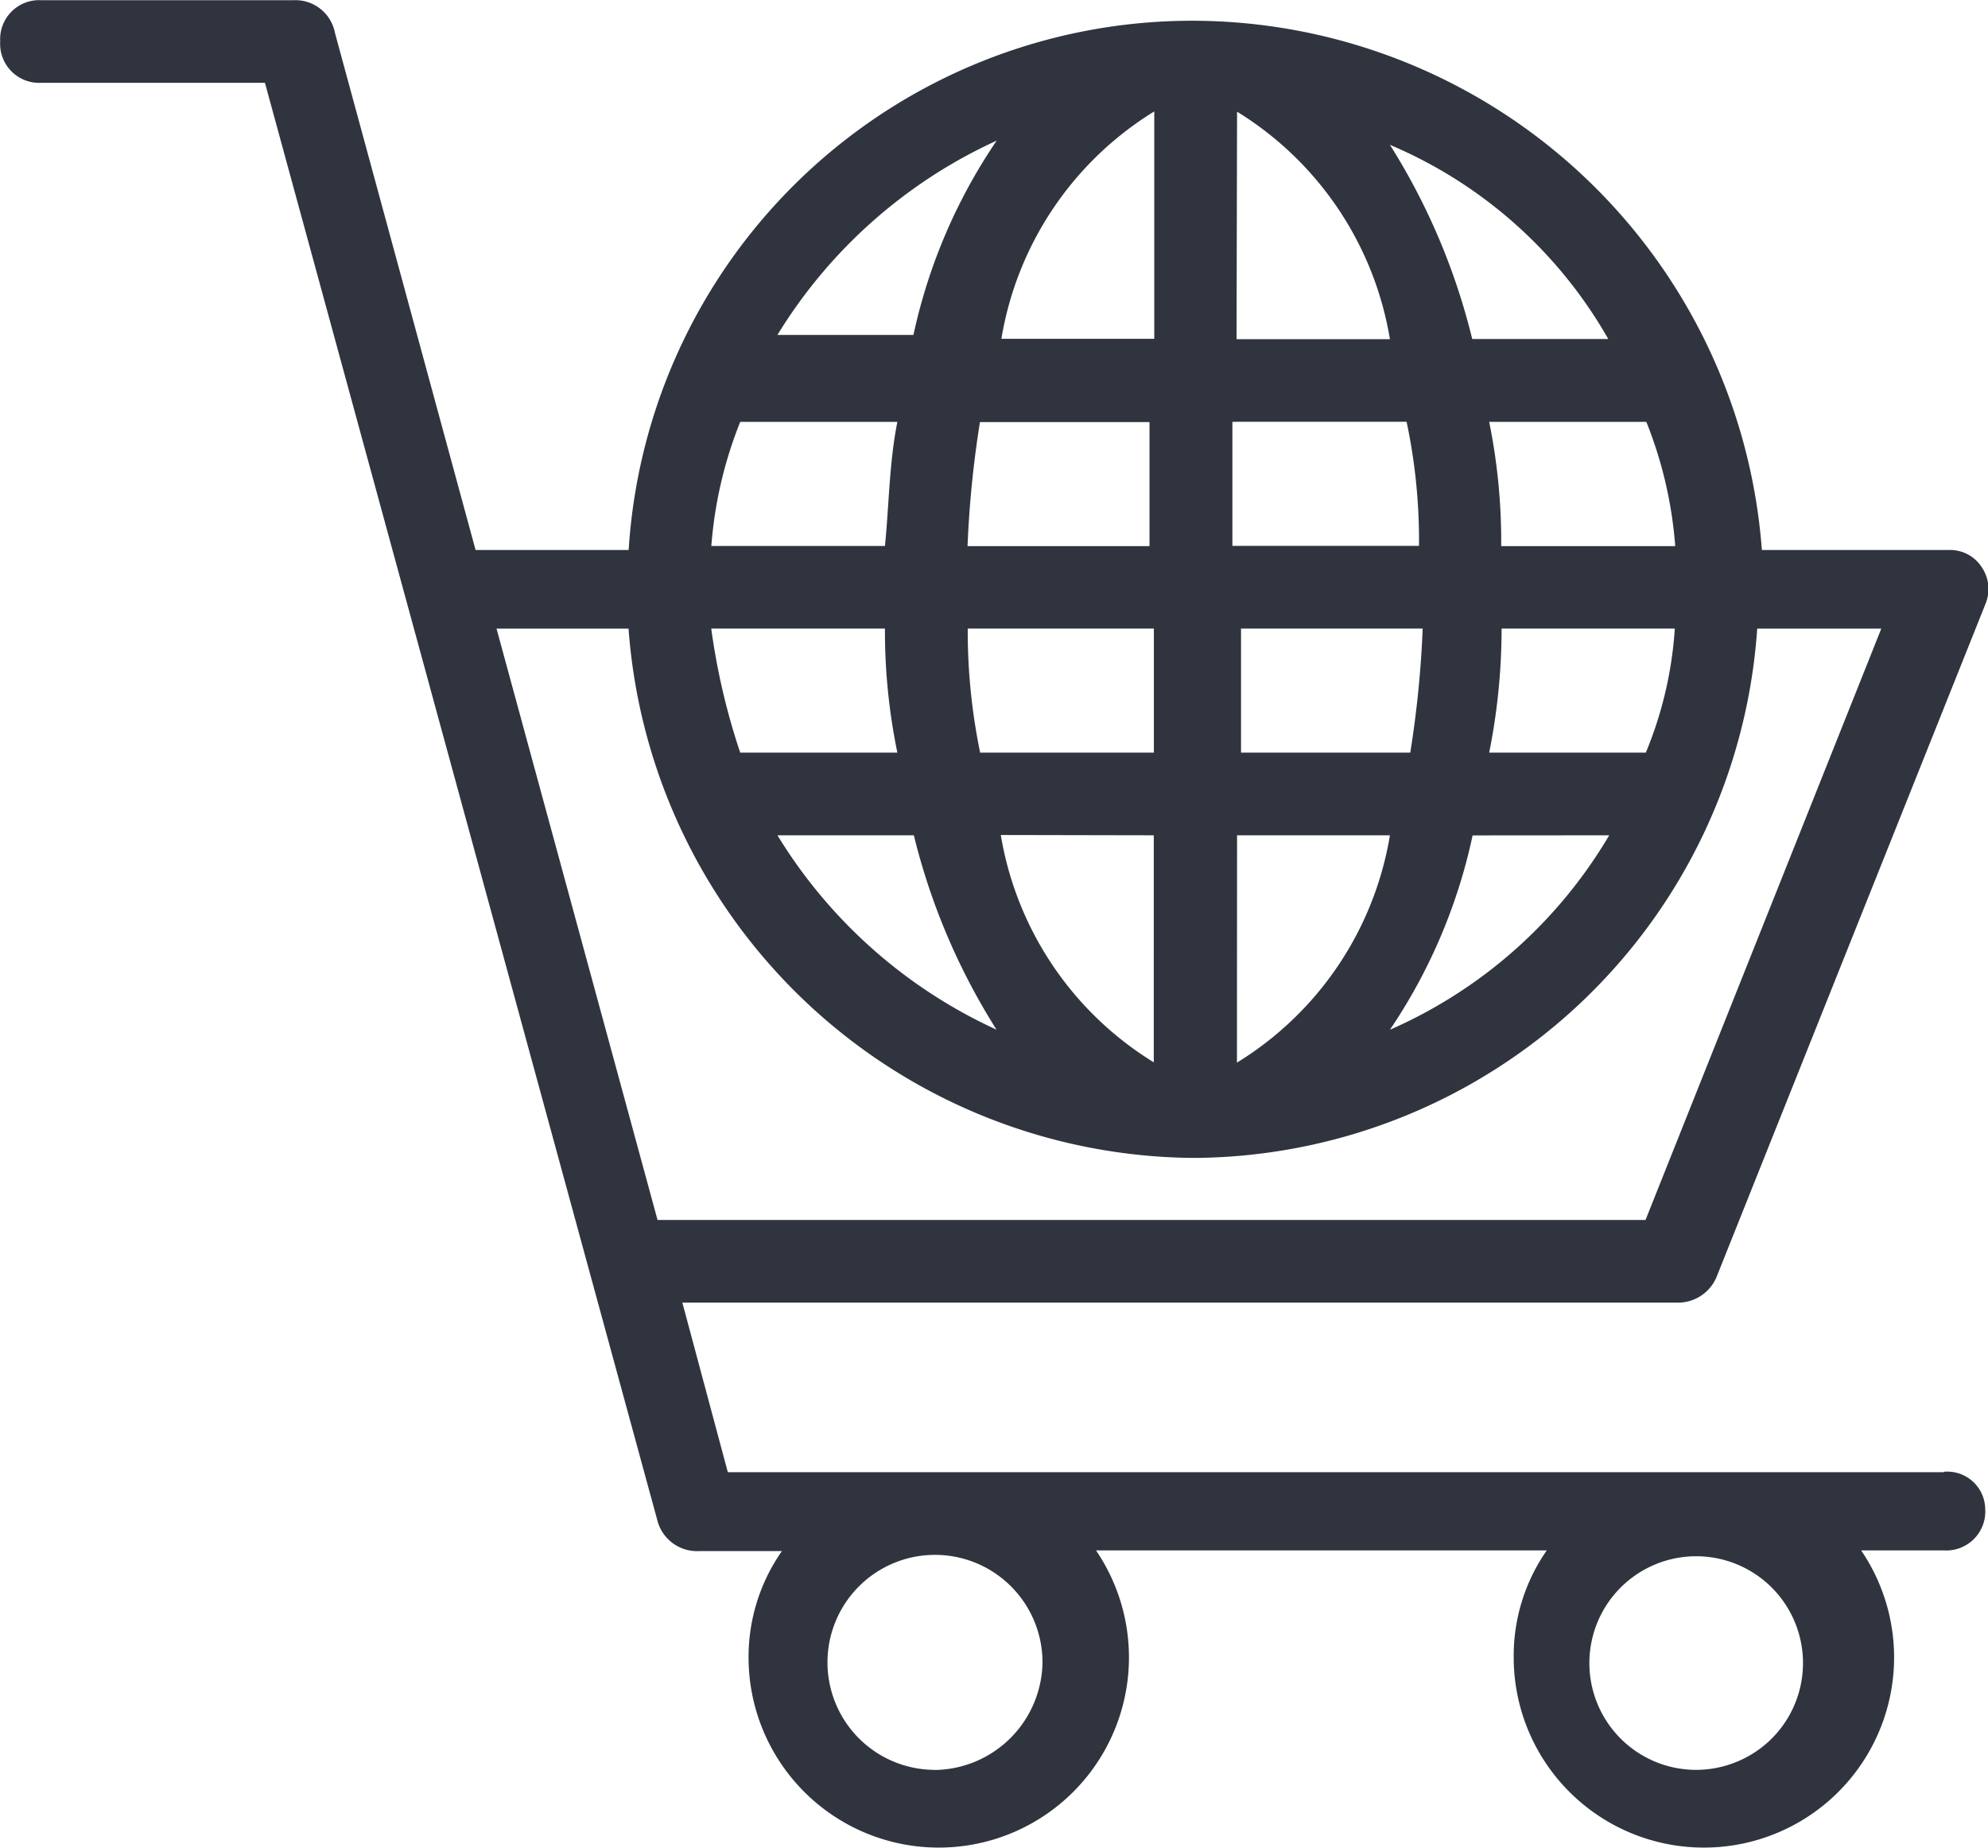 <svg xmlns="http://www.w3.org/2000/svg" width="20.027" height="18.621" viewBox="0 0 20.027 18.621">
    <path data-name="Path 23783" d="M20.579 17.429H8.33l-.458-1.708h10.04a.422.422 0 0 0 .375-.25L21 8.681a.392.392 0 0 0-.042-.375.379.379 0 0 0-.333-.167h-1.878a5.761 5.761 0 0 0-5.708-5.332H13a5.689 5.689 0 0 0-5.669 5.332H5.789L4.373 2.932a.406.406 0 0 0-.417-.332H1.415A.393.393 0 0 0 1 3.015a.393.393 0 0 0 .417.417h2.25l3.958 14.5a.413.413 0 0 0 .417.292h.833a1.857 1.857 0 0 0-.336 1.076 1.916 1.916 0 1 0 3.5-1.083h4.541a1.857 1.857 0 0 0-.333 1.083 1.916 1.916 0 1 0 3.5-1.083h.833a.393.393 0 0 0 .417-.417.382.382 0 0 0-.417-.375zM17.871 8.1h-1.75A6.055 6.055 0 0 0 16 6.848h1.583a4.21 4.21 0 0 1 .291 1.25zM16 10.18a6.358 6.358 0 0 0 .125-1.25h1.745a3.926 3.926 0 0 1-.292 1.25zm1.209.833A4.8 4.8 0 0 1 15 12.972a5.566 5.566 0 0 0 .833-1.958zm0-5h-1.38A6.59 6.59 0 0 0 15 4.057a4.585 4.585 0 0 1 2.2 1.957zm-3.749-2.29A3.328 3.328 0 0 1 15 6.015h-1.545zm0 3.124h1.708a5.772 5.772 0 0 1 .125 1.25h-1.88V6.848zm0 2.083h1.87a10.558 10.558 0 0 1-.125 1.25H13.5V8.931zm0 2.083H15a3.324 3.324 0 0 1-1.541 2.29zm-.834-7.292v2.29h-1.54a3.326 3.326 0 0 1 1.536-2.288zm-1.754 6.459a6.055 6.055 0 0 1-.125-1.25h1.875v1.25zm1.749.833V13.3a3.328 3.328 0 0 1-1.541-2.29zm-2.417 0a6.59 6.59 0 0 0 .833 1.958 5.046 5.046 0 0 1-2.207-1.958zm-1.749-.833a6.781 6.781 0 0 1-.292-1.25h1.75a6.055 6.055 0 0 0 .125 1.25zm2.29-2.08a10.558 10.558 0 0 1 .125-1.25h1.708V8.1zm.292-4.083a5.566 5.566 0 0 0-.837 1.955H8.83a5.046 5.046 0 0 1 2.208-1.957zM8.455 6.848h1.583c-.083.417-.083.833-.125 1.25H8.164a4.21 4.21 0 0 1 .291-1.25zm-.833 8.04L6 8.931h1.33A5.752 5.752 0 0 0 13 14.263h.042A5.72 5.72 0 0 0 18.7 8.931h1.25l-2.375 5.957zm2.791 5.54a1.083 1.083 0 1 1 1.087-1.082 1.1 1.1 0 0 1-1.083 1.083zm7.665 0a1.076 1.076 0 1 1 .768-.315 1.083 1.083 0 0 1-.768.315z" transform="translate(-.998 -2.598)" style="fill:#30343e"/>
</svg>
